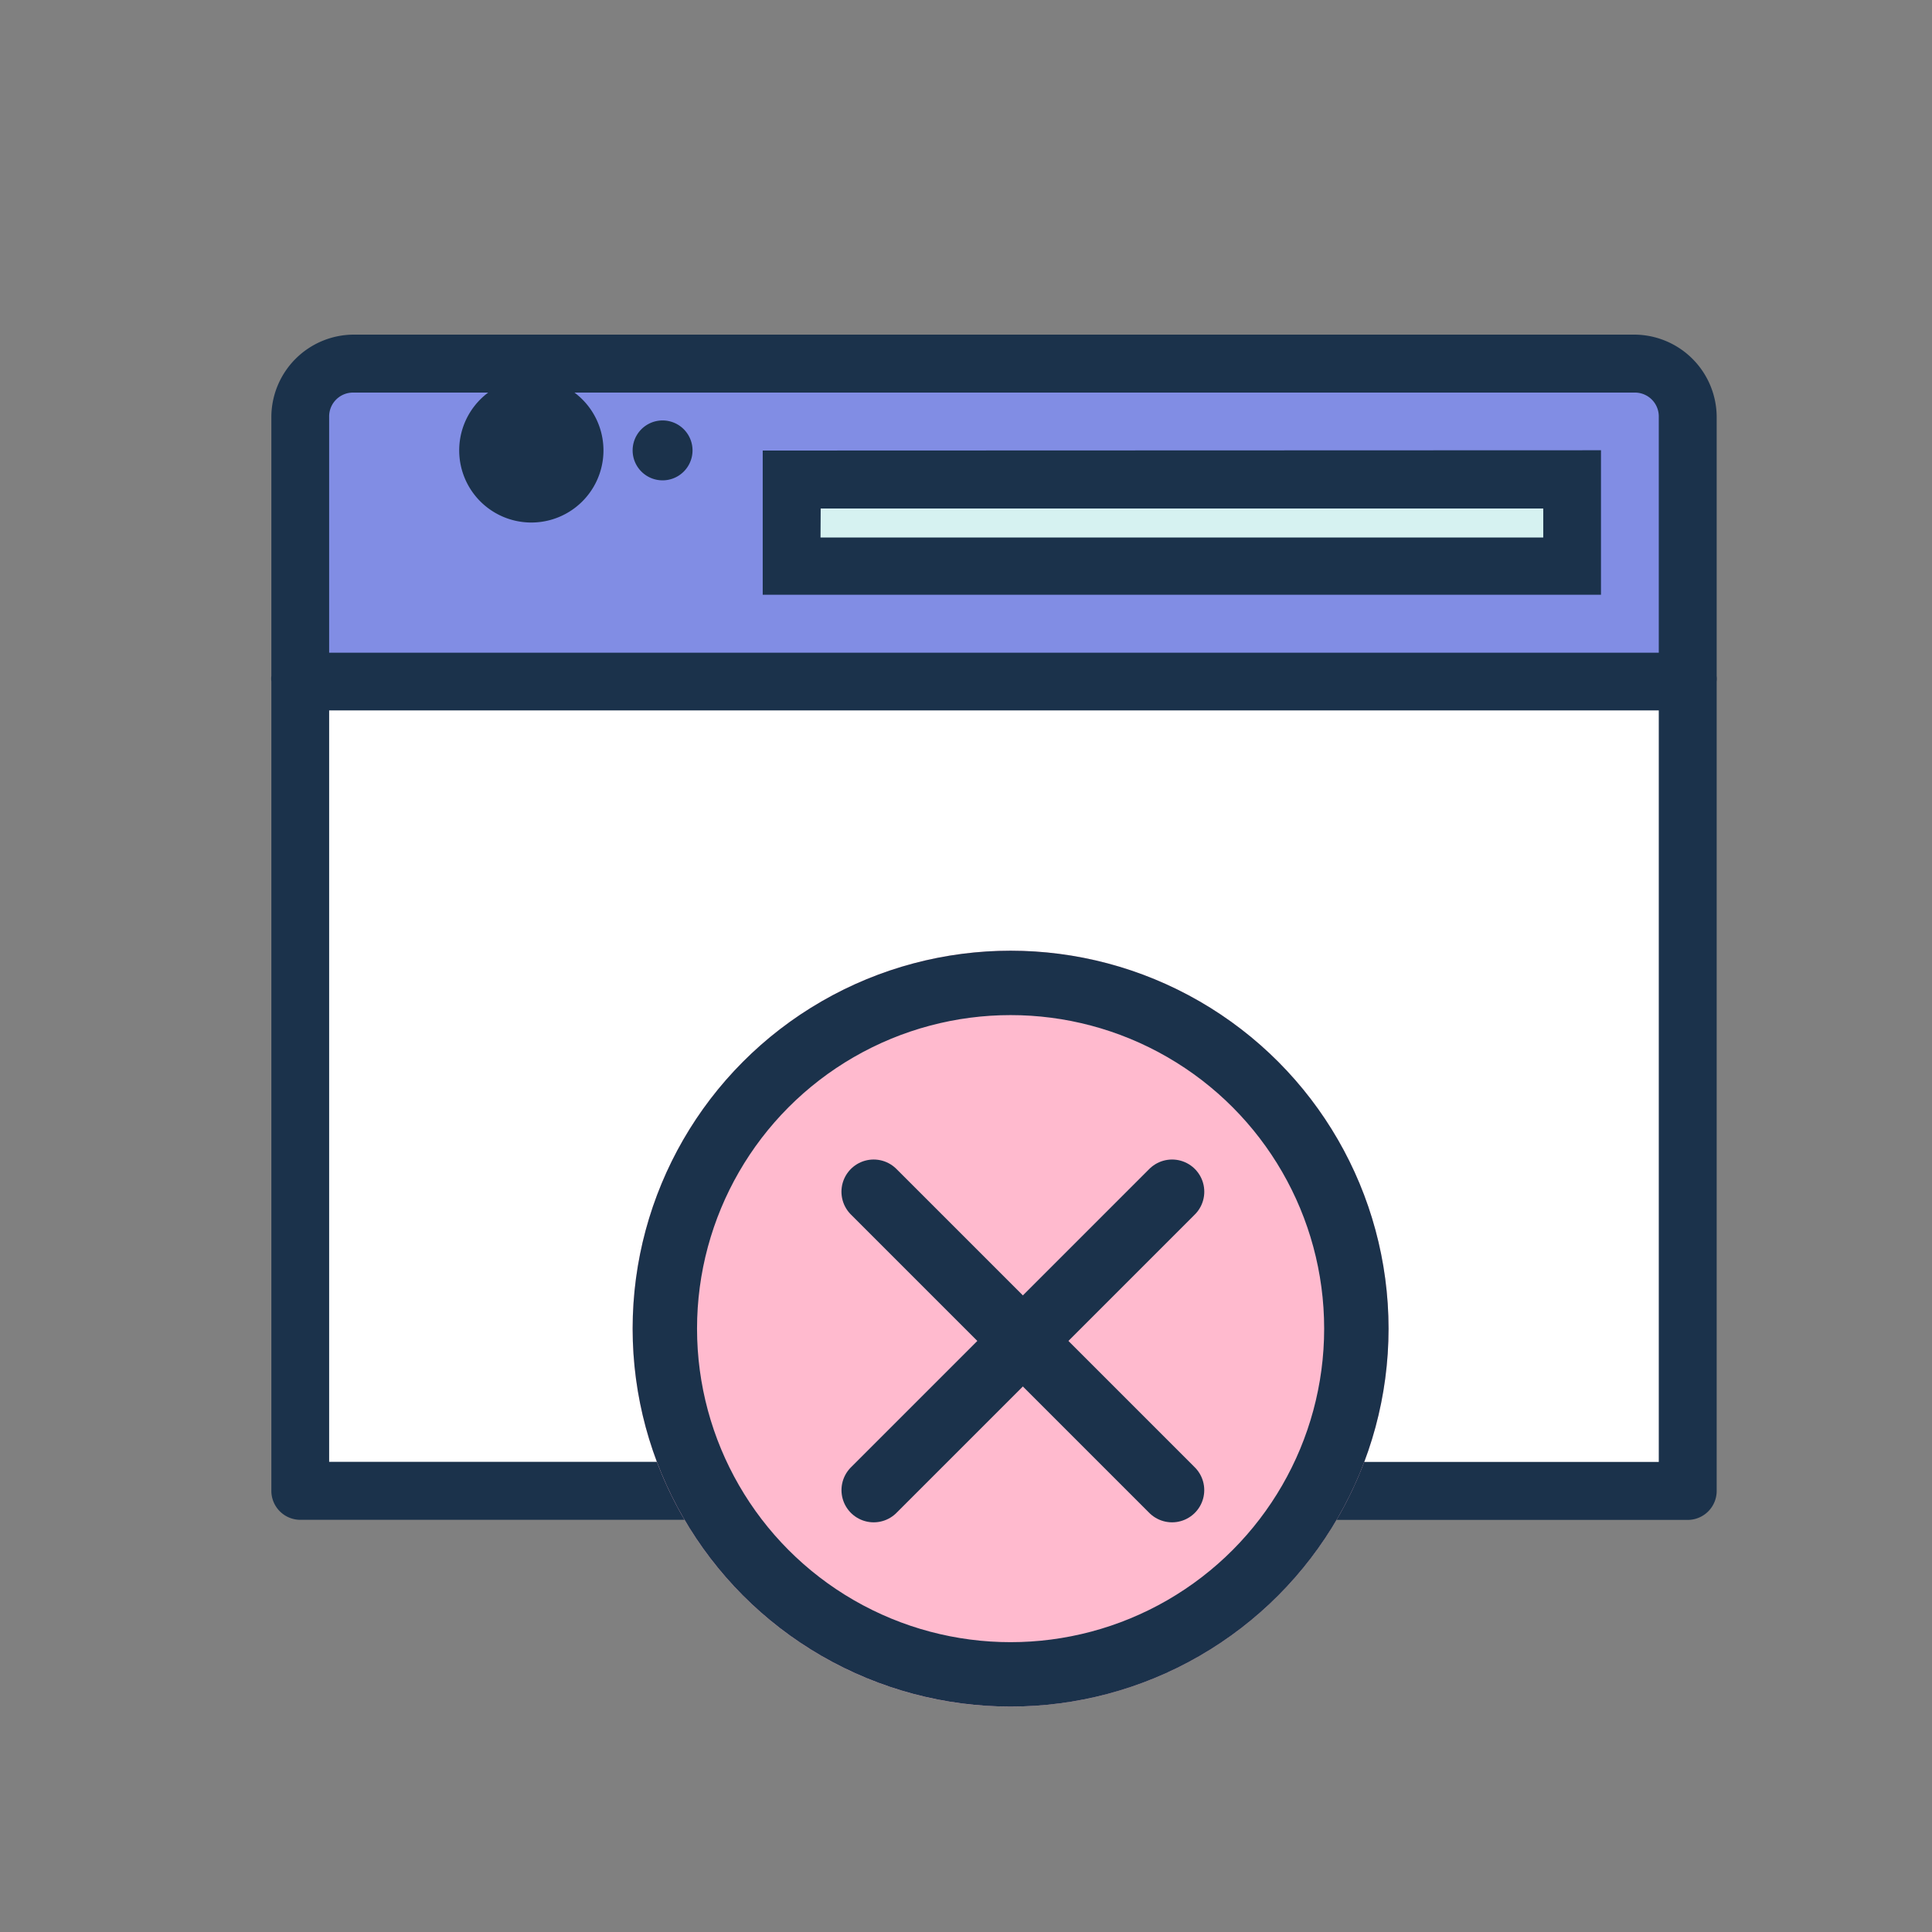 <svg xmlns="http://www.w3.org/2000/svg" xmlns:xlink="http://www.w3.org/1999/xlink" width="60" height="60" viewBox="0 0 60 60">
  <rect x="0" y="0" width="60" height="60" fill="#808080" stroke="none"/>
  <defs>
    <clipPath id="clip-path">
      <rect id="Rectangle_2" data-name="Rectangle 2" width="60" height="60"/>
    </clipPath>
  </defs>
  <g id="edu_icons_-_inappropriate_content" data-name="edu icons - inappropriate content" clip-path="url(#clip-path)">
    <g id="Education_icons_-_Inappropriate_content" data-name="Education icons - Inappropriate content" clip-path="url(#clip-path)">
      <path id="Path_120148" data-name="Path 120148" d="M-320.75-2860.392h42.868v-8.513l-2.918-1.344h-39.95v9.858" transform="translate(330.291 2881.314)" fill="#818de4"/>
      <path id="Path_120147" data-name="Path 120147" d="M-320.75-2833.873h42.719v-24.794H-320.75Z" transform="translate(330.291 2880.156)" fill="#fff"/>
      <path id="Path_120150" data-name="Path 120150" d="M0,0H24.2V2.688H0Z" transform="translate(24.628 14.873)" fill="#d6f2f1"/>
      <path id="Path_120146" data-name="Path 120146" d="M2.552,1A2.567,2.567,0,0,0,0,3.553V11.6a.676.676,0,0,0,0,.168V36.907a.9.9,0,0,0,.9.9H17.055c.323,0,.323-1.8,0-1.8H1.795V12.67H43.088V36.01H26.93a.9.9,0,0,0,0,1.8H43.986a.9.9,0,0,0,.9-.9V11.772a.676.676,0,0,0,0-.168V3.553A2.567,2.567,0,0,0,42.331,1Zm0,1.8H42.331a.741.741,0,0,1,.757.757v7.322H1.795V3.553A.741.741,0,0,1,2.552,2.8ZM5.834,4.6a2.24,2.24,0,1,0,0-.009Zm5.386,0a.93.93,0,1,0,0-.009Zm4.04,0V9.079H41.293V4.591Zm1.8,1.8H39.5v.9H17.055Z" transform="translate(8.427 9.392)" fill="#1b324b"/>
      <path id="Path_120149" data-name="Path 120149" d="M11.738,0A11.737,11.737,0,1,1,0,11.737,11.737,11.737,0,0,1,11.738,0Z" transform="translate(19.647 29.525)" fill="#ffbace"/>
      <g id="Ellipse_1618" data-name="Ellipse 1618" transform="translate(19.647 29.525)" fill="none" stroke="#1b324b" stroke-width="2">
        <ellipse cx="11.738" cy="11.737" rx="11.738" ry="11.737" stroke="none"/>
        <ellipse cx="11.738" cy="11.737" rx="10.738" ry="10.737" fill="none"/>
      </g>
      <line id="Line_2655" data-name="Line 2655" x2="9.267" y2="9.267" transform="translate(27.132 37.01)" fill="none" stroke="#1b324b" stroke-linecap="round" stroke-width="2"/>
      <line id="Line_2656" data-name="Line 2656" x2="9.267" y2="9.267" transform="translate(36.4 37.01) rotate(90)" fill="none" stroke="#1b324b" stroke-linecap="round" stroke-width="2"/>
    </g>
  </g>
</svg>
